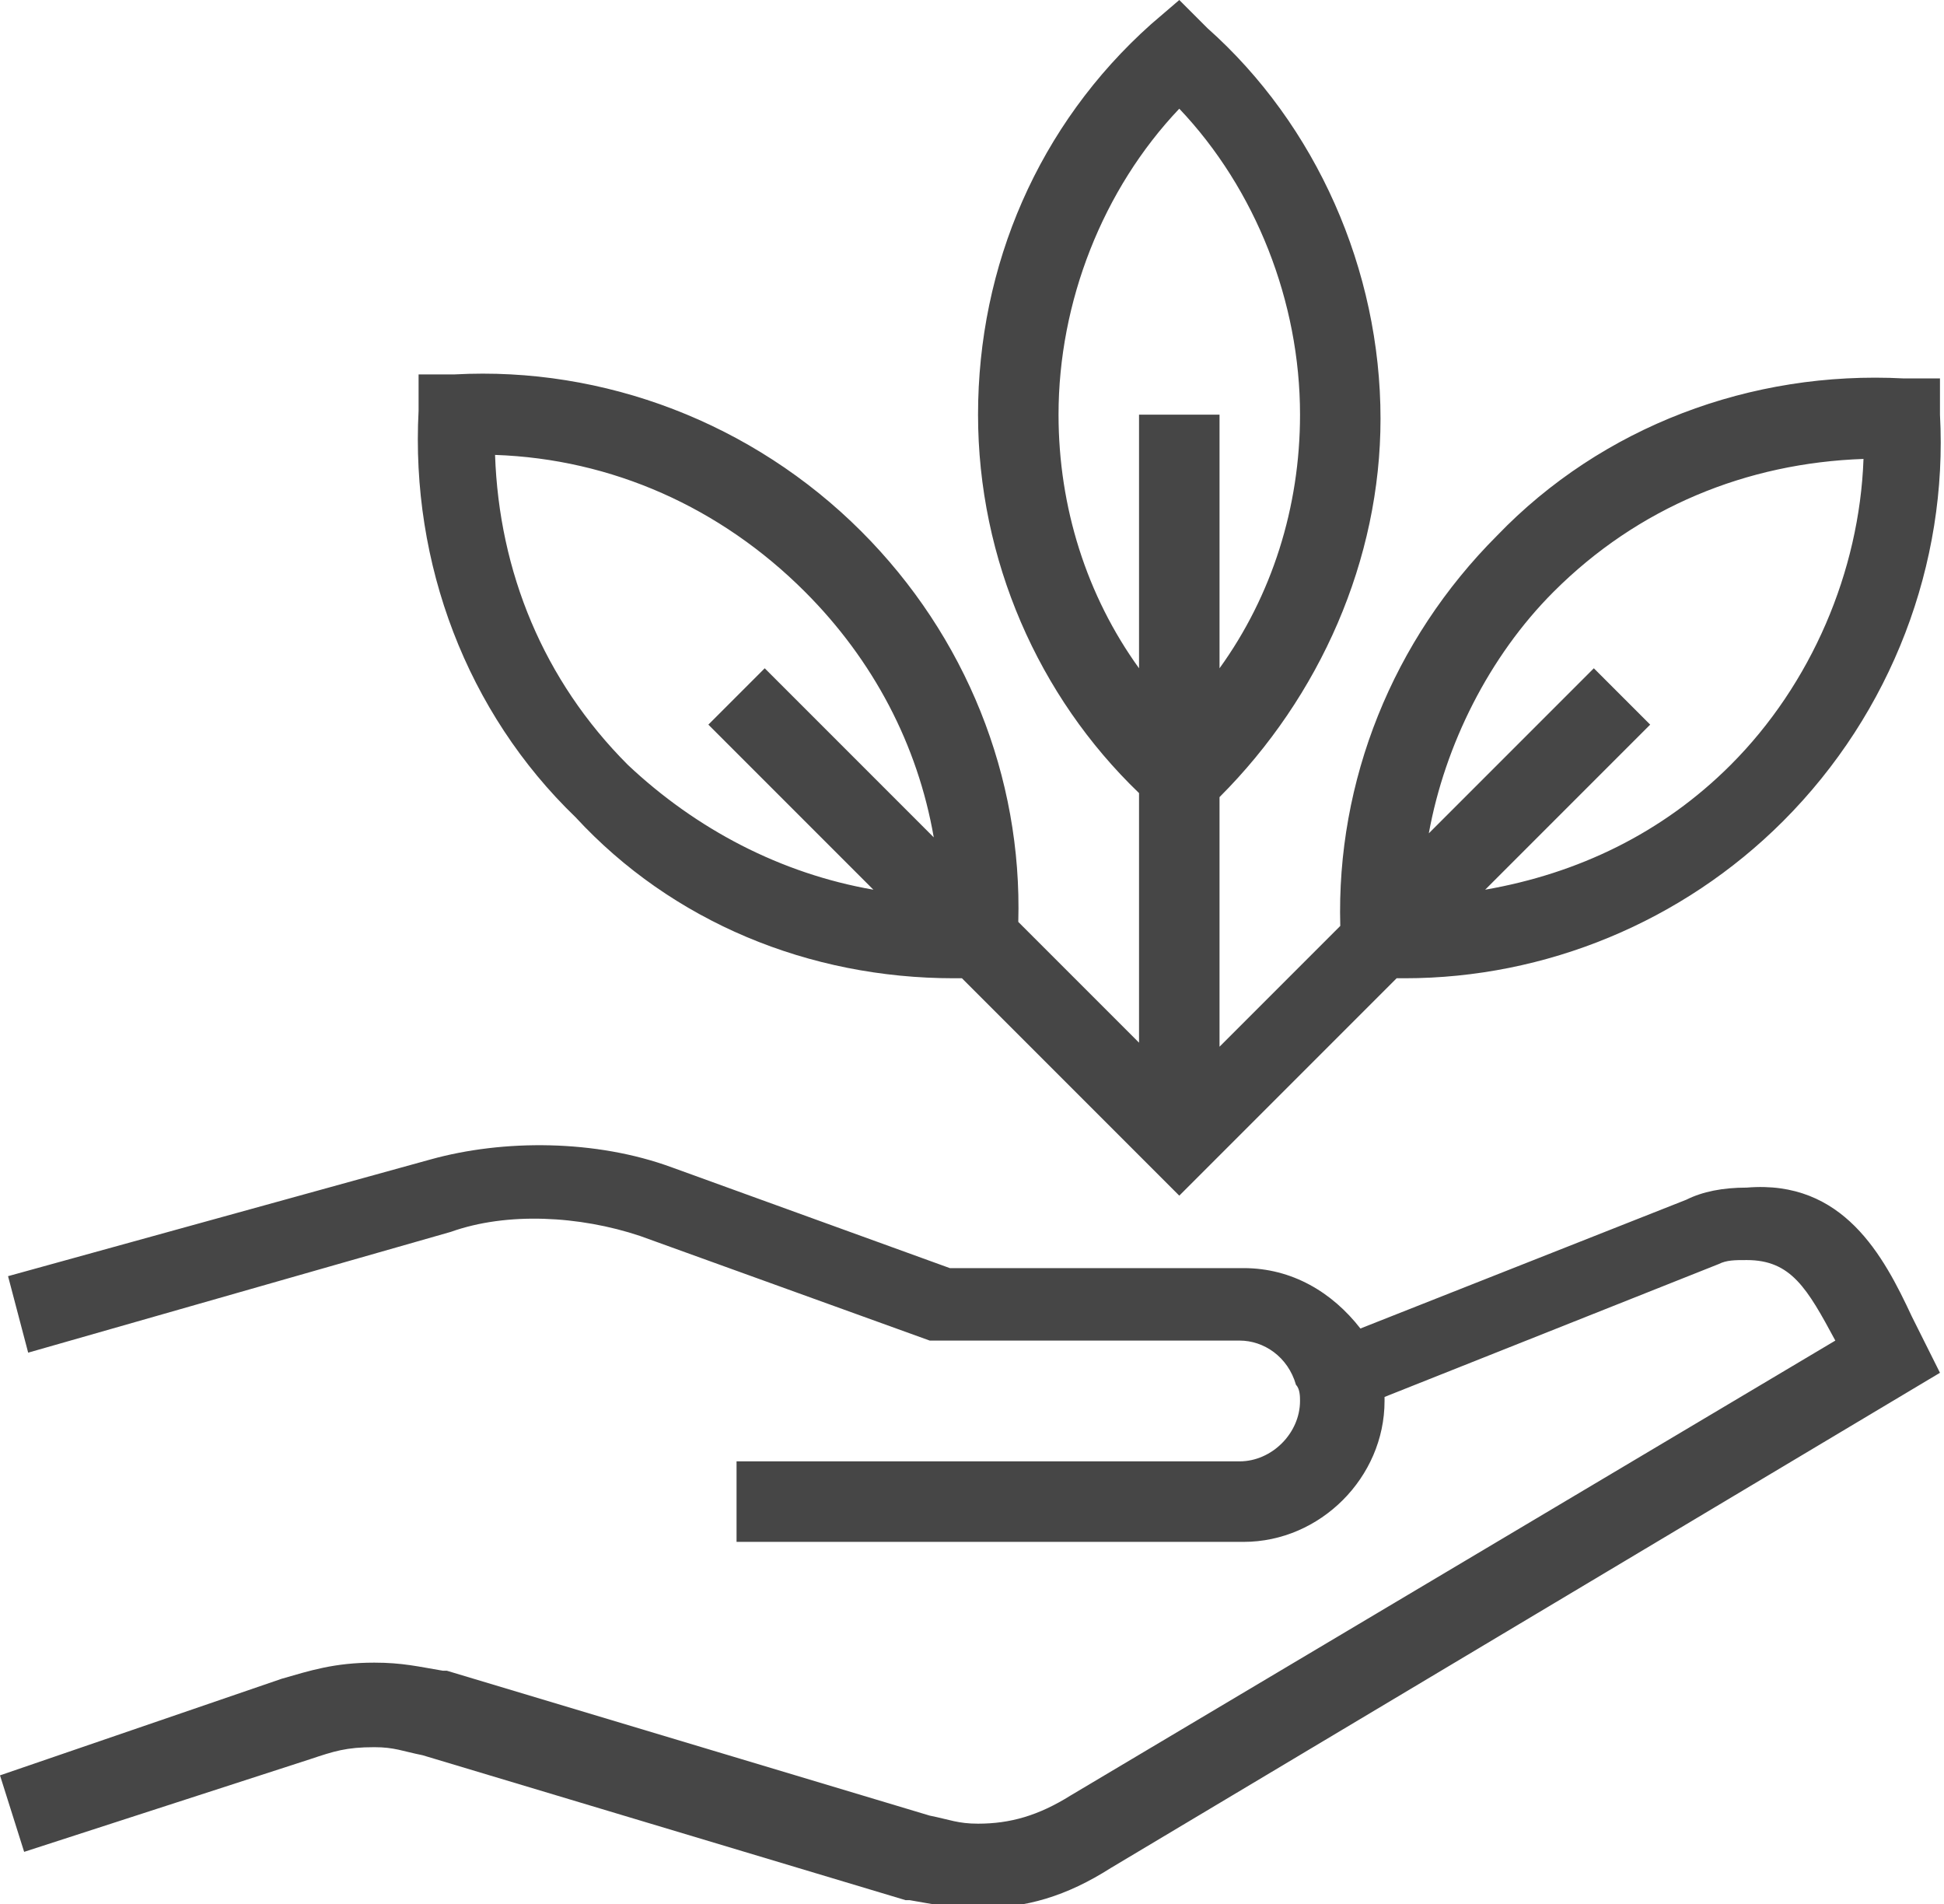 <svg xmlns="http://www.w3.org/2000/svg" width="48.3" height="47.3" overflow="visible">
  <path d="M23.7 24.3h.2l5.4 5.4 5.4-5.4h.2c3.5 0 6.9-1.4 9.4-3.9 2.7-2.7 4.1-6.4 3.9-10.1v-.9h-.9c-3.8-.2-7.5 1.2-10.1 3.9-2.6 2.6-4 6.1-3.9 9.7l-3 3v-6.2c2.5-2.5 4-5.9 4-9.4 0-3.7-1.6-7.3-4.3-9.7l-.7-.7-.7.6c-2.8 2.5-4.3 6-4.3 9.7 0 3.6 1.5 7 4 9.4v6.2l-3-3c.1-3.6-1.3-7.1-3.9-9.7-2.7-2.7-6.4-4.1-10.1-3.9h-.9v.9c-.2 3.8 1.2 7.5 3.9 10.1 2.4 2.6 5.8 4 9.4 4zm14.9-9.6c2.1-2.1 4.8-3.2 7.7-3.3C46.2 14.2 45 17 43 19c-1.7 1.7-3.8 2.7-6.1 3.1L41 18l-1.4-1.4-4.1 4.1c.4-2.2 1.5-4.4 3.1-6zm-12.3-4.4c0-2.8 1.1-5.6 3-7.6 1.9 2 3 4.8 3 7.6 0 2.3-.7 4.5-2 6.3v-6.3h-2v6.3c-1.3-1.8-2-4-2-6.3zM20 14.7c1.7 1.7 2.8 3.8 3.2 6.1L19 16.6 17.6 18l4.1 4.1c-2.3-.4-4.4-1.5-6.1-3.1-2.1-2.1-3.2-4.8-3.3-7.7 2.9.1 5.6 1.3 7.7 3.4zm27.5 18l.7 1.4-20.6 12.3c-1.1.7-2.1 1-3.3 1-.7 0-1.1-.1-1.7-.2h-.1l-12-3.6c-.5-.1-.7-.2-1.2-.2-.7 0-1 .1-1.6.3L.6 46 0 44.1l7-2.4c.7-.2 1.3-.4 2.3-.4.7 0 1.1.1 1.7.2h.1l12 3.6c.5.1.7.2 1.2.2.8 0 1.5-.2 2.3-.7l19-11.3c-.7-1.3-1.1-2-2.2-2-.3 0-.5 0-.7.1l-8.3 3.3v.1c0 1.9-1.6 3.5-3.5 3.5H18.3v-2h12.5c.8 0 1.5-.7 1.5-1.5 0-.1 0-.3-.1-.4-.2-.7-.8-1.1-1.4-1.1h-7.7l-7.2-2.6c-1.5-.5-3.3-.6-4.7-.1l-10.5 3-.5-1.9 10.5-2.9c1.8-.5 4.1-.5 6 .2l6.9 2.5h7.3c1.2 0 2.2.6 2.9 1.5l8.1-3.2c.4-.2.9-.3 1.5-.3 2.4-.2 3.4 1.7 4.1 3.2z" fill="#464646"/>
</svg>
